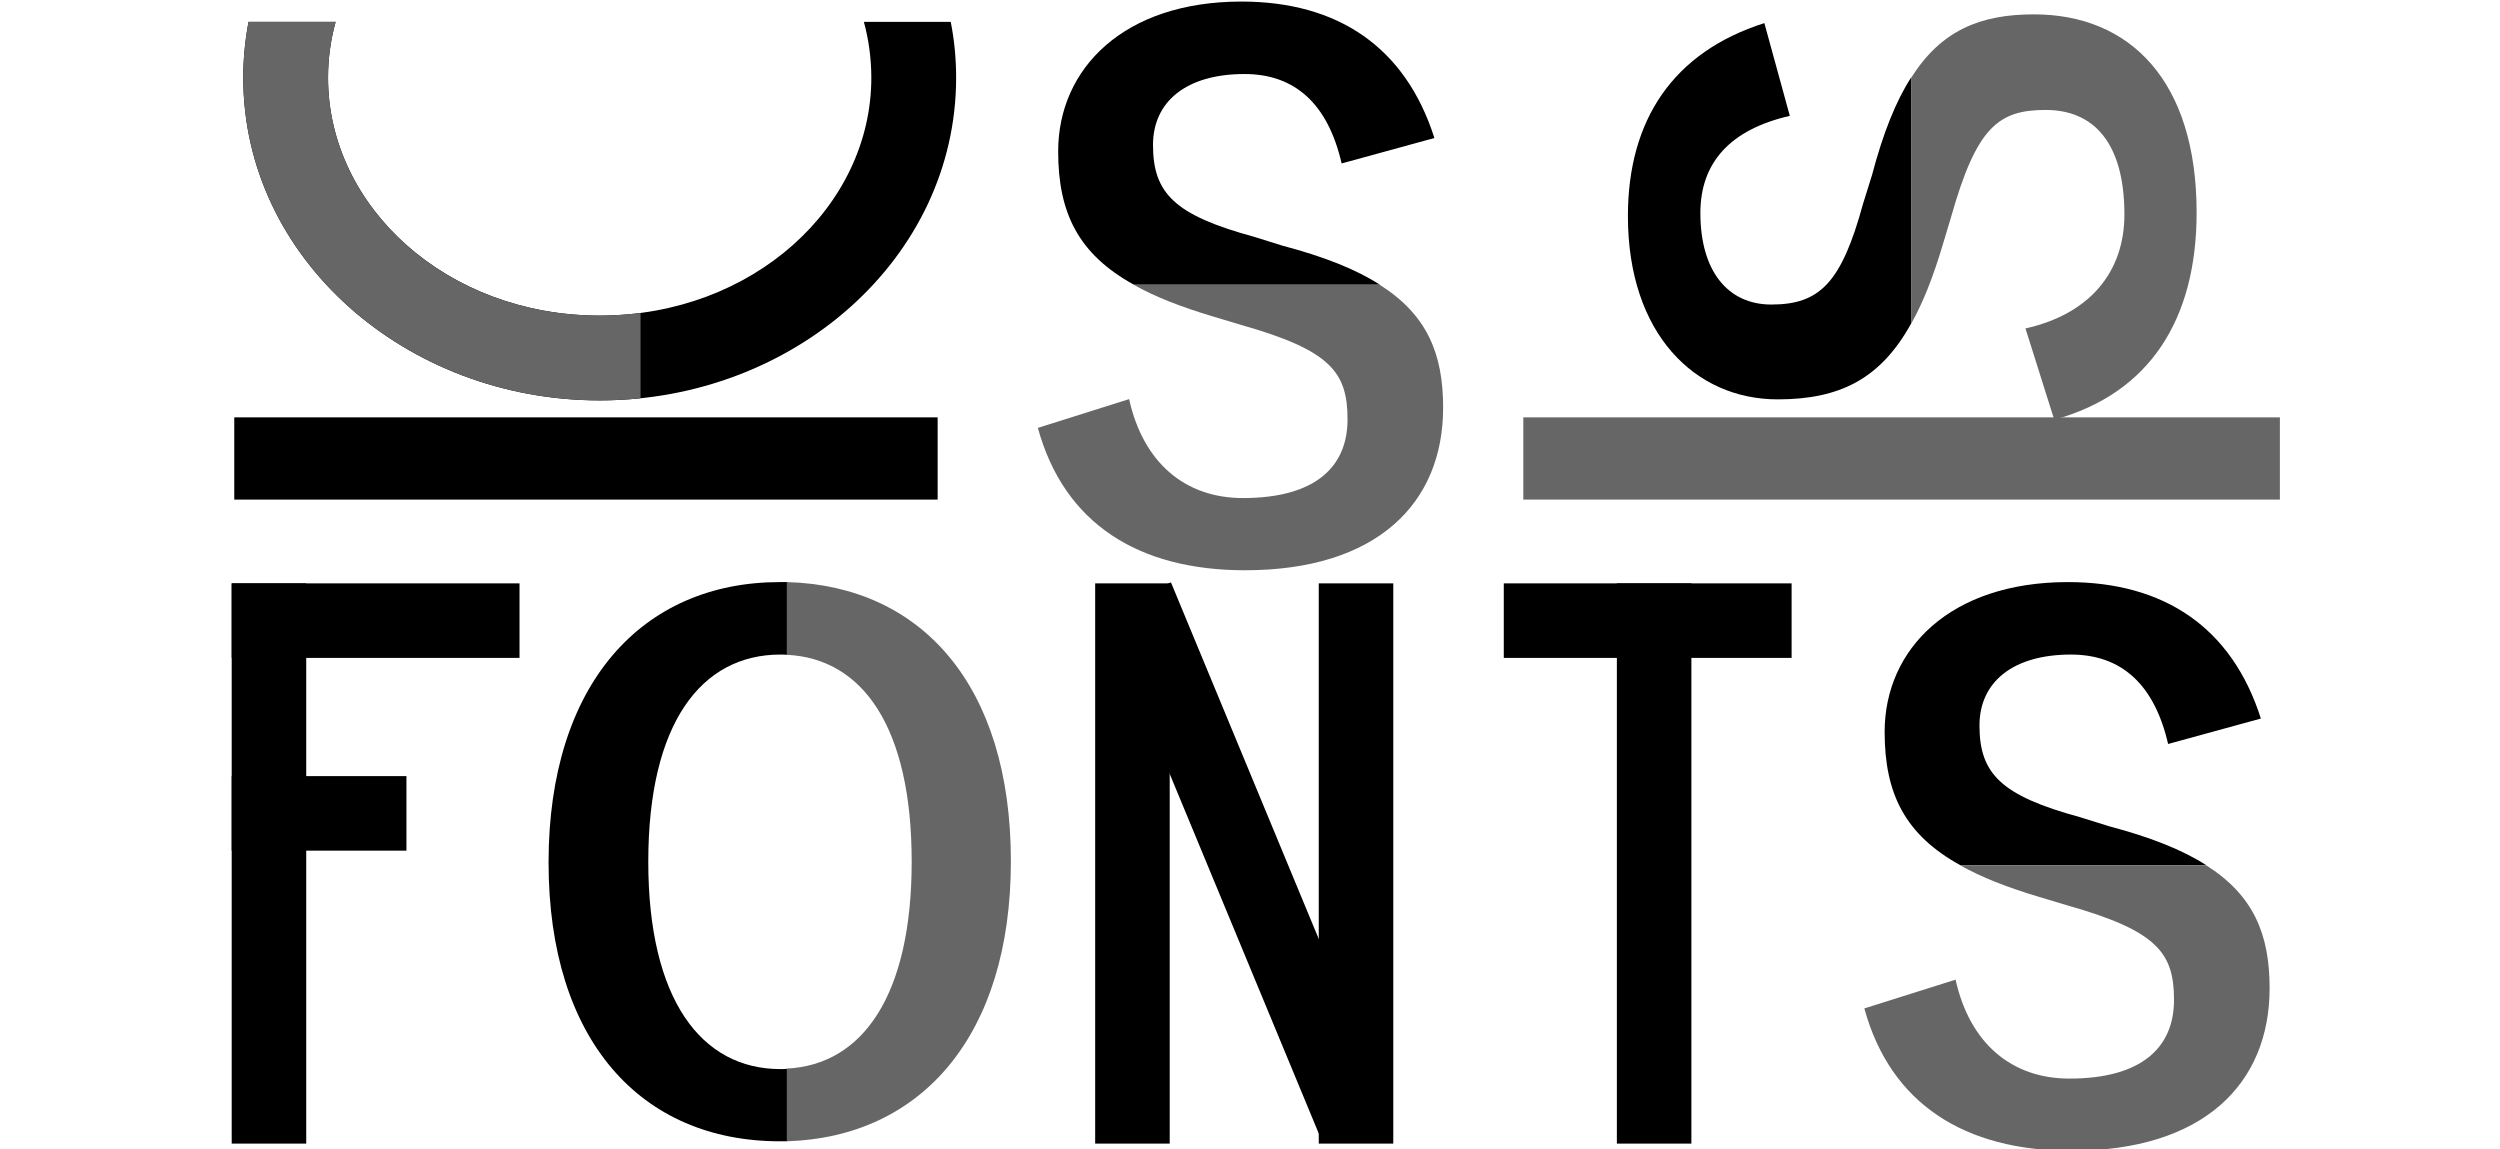 <?xml version="1.0" encoding="UTF-8"?>
<svg version="1.1" viewBox="0 0 966 444" xmlns="http://www.w3.org/2000/svg" xmlns:cc="http://creativecommons.org/ns#" xmlns:dc="http://purl.org/dc/elements/1.1/" xmlns:rdf="http://www.w3.org/1999/02/22-rdf-syntax-ns#">
<title>CSS font – font-family, font-size</title>
<style>
:root {
  --me-color: darkcyan;
  --me-light-color: hsl(185,40%,75%);
  --me-xlight-color: hsl(185,30%,90%);
}</style>
			<g transform="matrix(.993 0 0 .993 89.527 .004)" fill="hsl(185,40%,75%)">
						<g fill-opacity=".8">
									<rect y="227" width="29" height="218"/>
									<rect transform="rotate(-90)" x="-256" width="29" height="112"/>
									<rect transform="rotate(-90)" x="-331" width="29" height="68"/>
						</g>
						<path d="m213.3 226.5c-53.5 0-90 39.5-90 109.1 0 69.3 36 108.5 90 108.5h2.9v-28.2c-0.9 0.1-1.8 0.1-2.7 0.1-30.8 0-51.4-27.1-51.4-80.7 0-53.9 20.6-80.6 51.4-80.6 0.9 0 1.8 0 2.7 0.1v-28.3h-2.7z"/>
						<g fill-opacity=".8">
									<rect x="336" y="227" width="29" height="218"/>
									<rect x="423" y="227" width="29" height="218"/>
									<rect transform="matrix(.919 -.393 .383 .924 0 0)" x="222" y="352" width="29" height="221"/>
									<rect x="539" y="227" width="29" height="218"/>
									<rect transform="rotate(-90)" x="-256" y="495" width="29" height="112"/>
						</g>
						<path d="m714.5 226.5c-45.8 0-71.3 26.1-71.3 58.3 0 24 7.9 40 29.5 51.9h95.7c-9.1-5.9-21.6-10.9-37.9-15.2l-11.2-3.5c-30.8-8.4-39.2-16.9-39.2-35.7 0-16.9 13-27.6 35.6-27.6 19.7 0 32.5 11.7 37.8 34.8l36.1-9.9c-11.3-35.5-37.7-53.1-75.1-53.1z"/>
						<rect x="1" y="162.4" width="273.7" height="32"/>
						<path d="m6.562 8.5c-1.352 7.04-2.066 14.3-2.066 21.72 0 70.28 63.254 125.58 138.7 125.58 75.5 0 138.7-55.3 138.7-125.58 0-7.42-0.7-14.68-2.1-21.72h-33.8c1.9 6.99 2.9 14.27 2.9 21.72 0 50.26-46.2 92.58-105.7 92.58-59.53 0-105.7-42.32-105.7-92.58 0-7.45 1.02-14.73 2.95-21.72z"/>
						<path d="m543.3 84.08c0 45.82 26.1 71.32 58.3 71.32 24 0 40-7.9 51.9-29.5v-95.72c-5.9 9.1-10.9 21.6-15.2 37.9l-3.5 11.2c-8.4 30.82-16.9 39.22-35.7 39.22-16.9 0-27.6-13-27.6-35.62 0-19.7 11.7-32.5 34.8-37.8l-9.9-36.098c-35.5 11.298-53.1 37.698-53.1 75.098z"/>
						<path d="m392.9 0.603c-45.8 0-71.3 26.097-71.3 58.297 0 24 7.9 40 29.5 51.9h95.7c-9.1-5.9-21.6-10.9-37.9-15.2l-11.2-3.5c-30.8-8.4-39.2-16.9-39.2-35.7 0-16.9 13-27.6 35.6-27.6 19.7 0 32.5 11.7 37.8 34.8l36.1-9.9c-11.3-35.5-37.7-53.097-75.1-53.097z"/>
			</g>
			<g transform="matrix(.993 0 0 .993 89.527 .004)" fill="#666">
						<rect x="502.6" y="162.4" width="294.4" height="32"/>
						<path d="m351 110.8c8.1 4.6 18.3 8.6 30.7 12.3l11 3.3c34.9 9.9 41.5 18.4 41.5 36.8 0 18.5-12.6 30.6-40.7 30.6-22.6 0-38.8-13.8-44.3-38.5l-35.5 11.2c10.2 37.2 39.1 55.4 80.6 55.4 51.2 0 77.1-25.9 77.1-63.3 0-20.9-6.2-36.1-24.7-47.8z"/>
						<path d="m6.562 8.5c-1.352 7.04-2.066 14.3-2.066 21.72 0 70.28 63.254 125.58 138.7 125.58 5.4 0 10.7-0.3 15.9-0.8v-33.2c-5.2 0.6-10.5 1-15.9 1-59.53 0-105.7-42.32-105.7-92.58 0-7.45 1.02-14.73 2.95-21.72z"/>
						<path d="m672.6 336.7c8.1 4.6 18.3 8.6 30.7 12.3l11 3.3c34.9 9.9 41.5 18.4 41.5 36.8 0 18.5-12.6 30.6-40.7 30.6-22.6 0-38.8-13.8-44.3-38.5l-35.5 11.2c10.2 37.2 39.1 55.4 80.6 55.4 51.2 0 77.1-25.9 77.1-63.3 0-20.9-6.2-36.1-24.7-47.8z"/>
						<path d="m216 226.5v28.3c29.5 1.4 48.6 28.1 48.6 80.5 0 52-19.1 79.1-48.6 80.5v28.3c52.3-1.6 87.2-41 87.2-109 0-68.5-34.8-107.2-87.2-108.6z"/>
						<path d="m653.5 126c4.6-8.1 8.6-18.3 12.3-30.72l3.3-11c9.9-34.9 18.4-41.5 36.8-41.5 18.5 0 30.6 12.6 30.6 40.7 0 22.62-13.8 38.82-38.5 44.32l11.2 35.5c37.2-10.2 55.4-39.1 55.4-80.62 0-51.2-25.9-77.098-63.3-77.098-20.9 0-36.1 6.198-47.8 24.698z"/>
			</g>
</svg>
